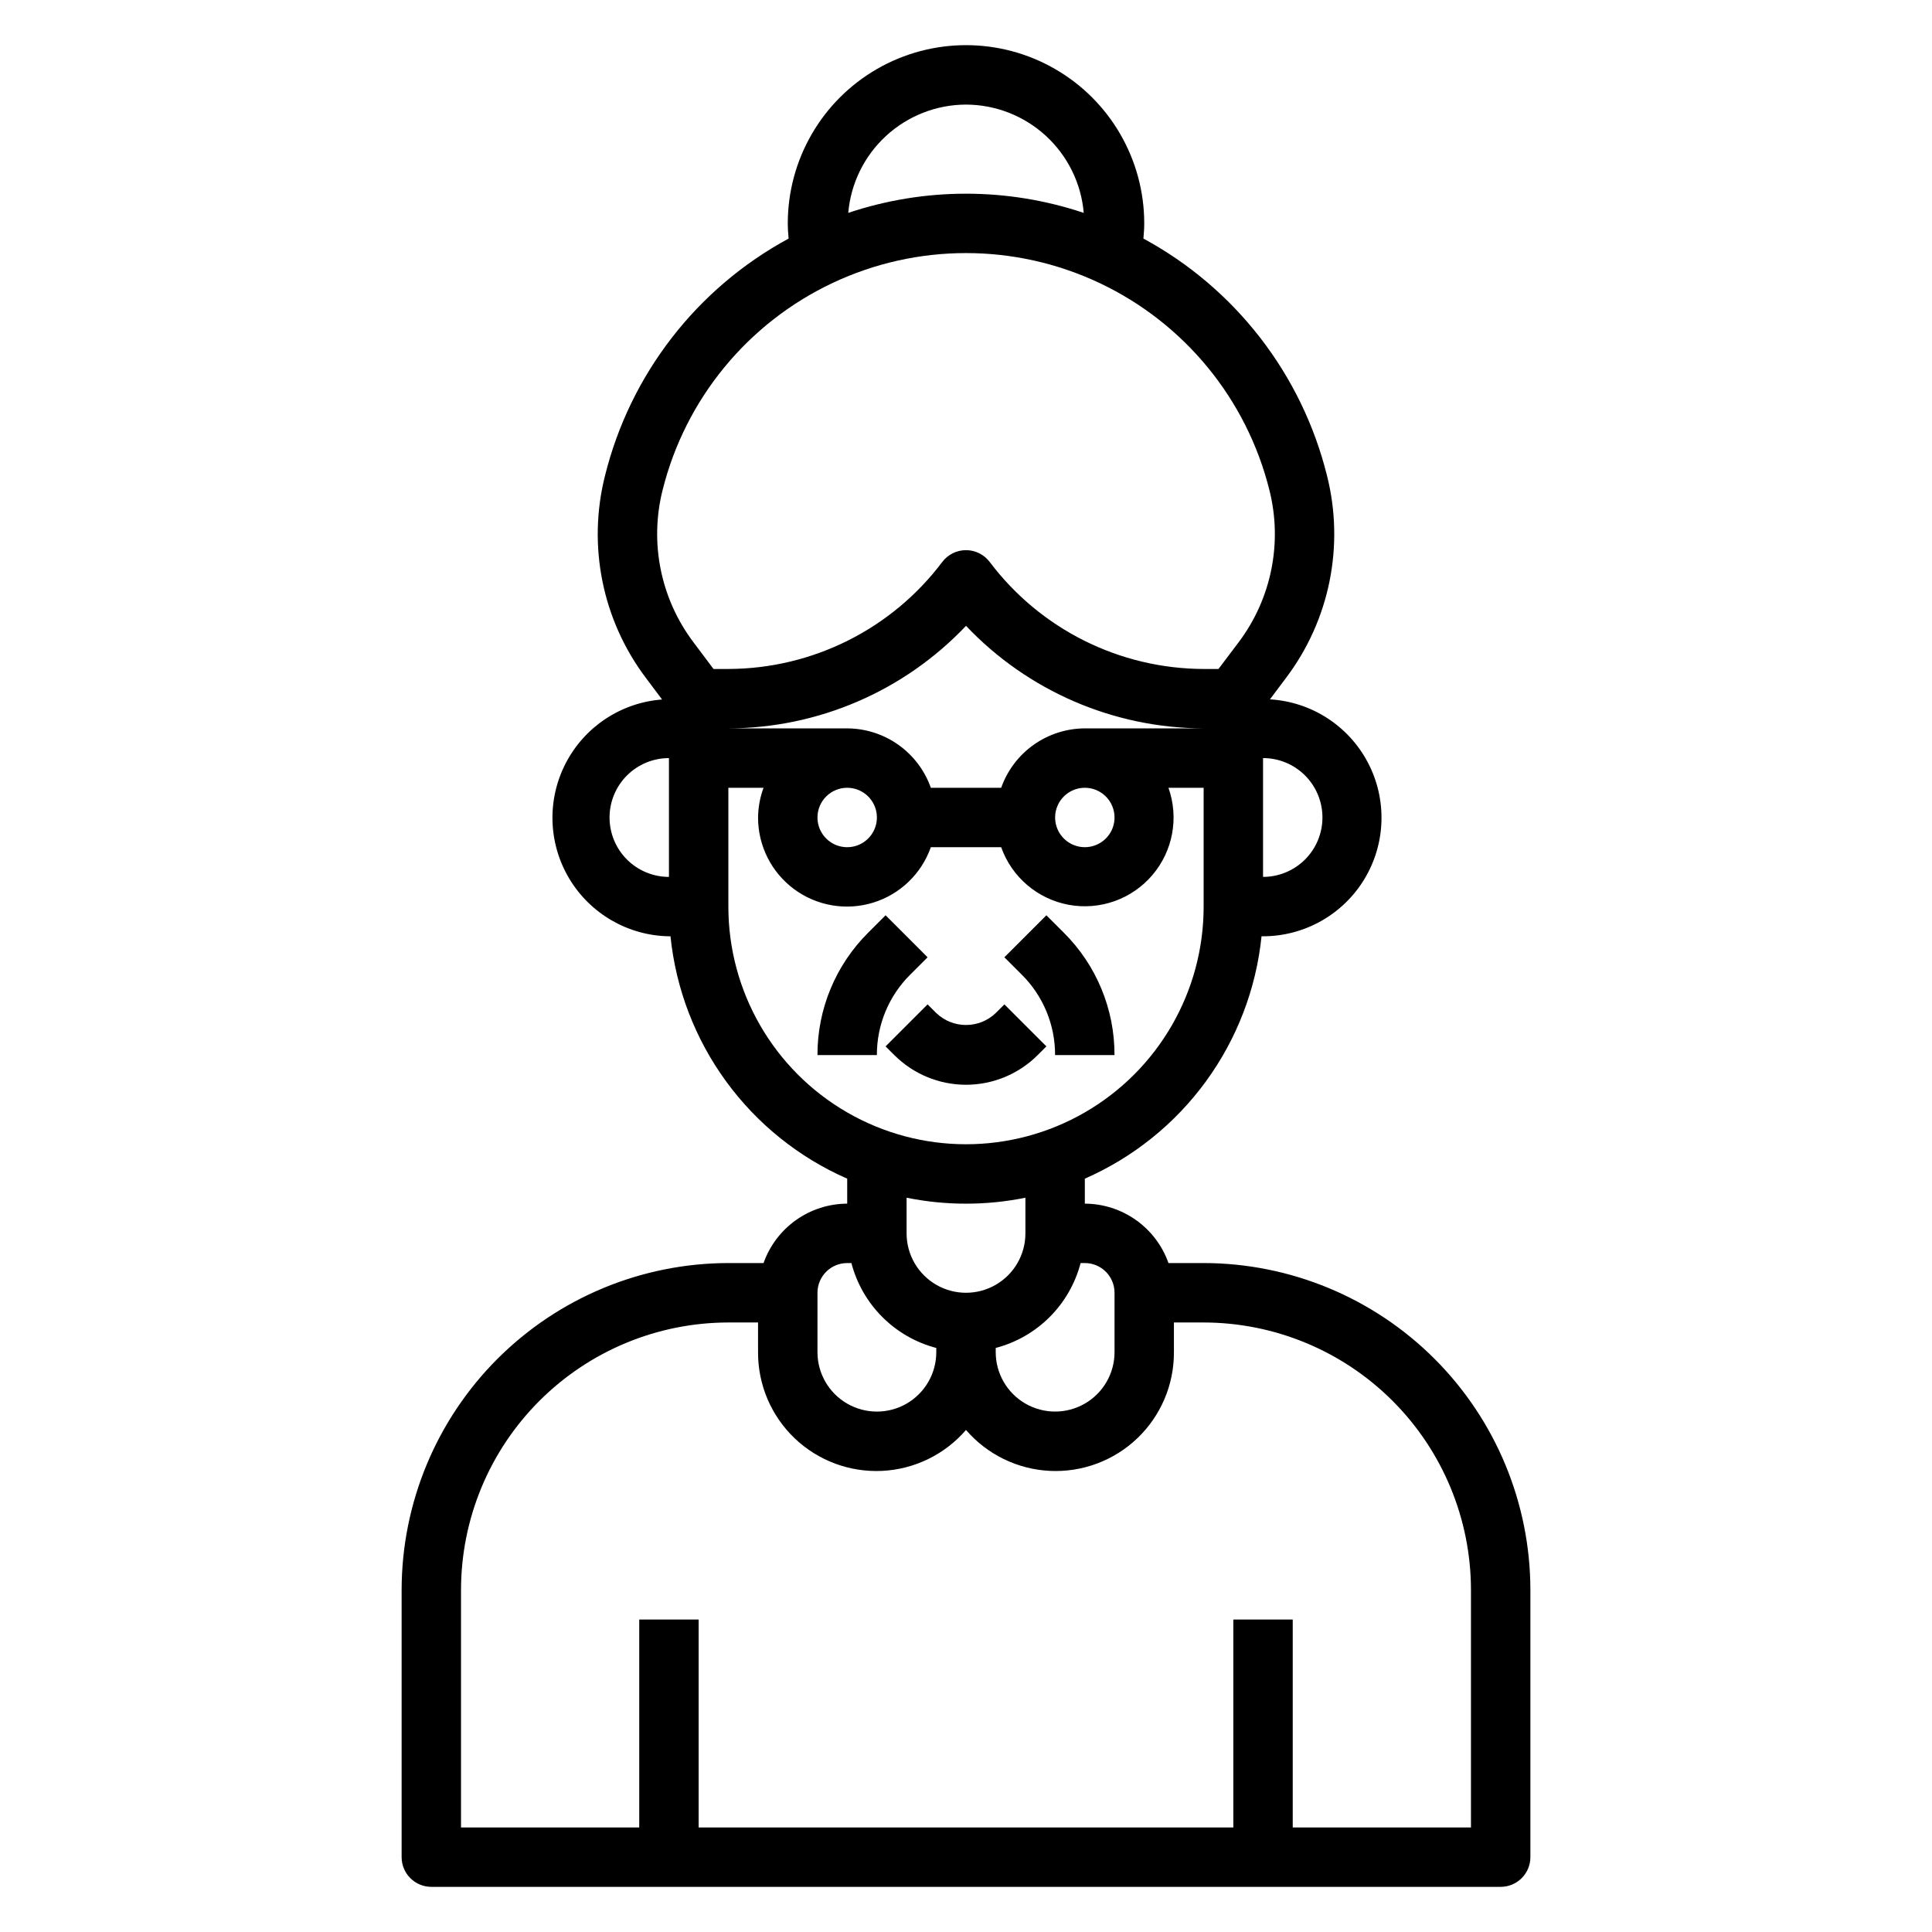 <?xml version="1.0" encoding="UTF-8"?>
<!-- Uploaded to: ICON Repo, www.svgrepo.com, Generator: ICON Repo Mixer Tools -->
<svg fill="#000000" width="800px" height="800px" version="1.1" viewBox="144 144 512 512" xmlns="http://www.w3.org/2000/svg">
 <g>
  <path d="m389.82 397.69-11.133-11.133-4.613 4.613v0.004c-8.633 8.582-13.473 20.266-13.438 32.438h15.746c-0.027-7.996 3.152-15.672 8.824-21.309z"/>
  <path d="m423.61 423.61h15.746c0.035-12.172-4.805-23.855-13.438-32.438l-4.613-4.613-11.133 11.133 4.613 4.613v-0.004c5.672 5.637 8.852 13.312 8.824 21.309z"/>
  <path d="m419 423.61 2.305-2.305-11.133-11.133-2.301 2.301c-4.402 4.211-11.34 4.211-15.746 0l-2.305-2.305-11.133 11.133 2.305 2.305 0.004-0.004c5.039 5.039 11.875 7.871 19.004 7.871 7.125 0 13.961-2.832 19-7.871z"/>
  <path d="m462.98 478.72h-9.324c-1.621-4.59-4.621-8.562-8.59-11.383-3.969-2.816-8.707-4.34-13.574-4.359v-6.621c12.793-5.602 23.867-14.5 32.098-25.785 8.227-11.285 13.312-24.551 14.73-38.445h0.402c11-0.012 21.195-5.773 26.879-15.195 5.68-9.422 6.019-21.129 0.895-30.863-5.121-9.738-14.965-16.082-25.945-16.734l4.297-5.731c11.531-15.301 15.508-35.004 10.816-53.578-6.672-26.84-24.328-49.637-48.648-62.805 0.117-1.34 0.219-2.676 0.219-4.023v0.004c0-16.875-9.004-32.469-23.617-40.906s-32.617-8.438-47.23 0c-14.613 8.438-23.617 24.031-23.617 40.906 0 1.348 0.102 2.684 0.219 4.023l0.004-0.004c-24.324 13.168-41.98 35.965-48.652 62.805-4.703 18.586-0.727 38.309 10.816 53.617l4.297 5.731h0.004c-10.852 0.82-20.504 7.195-25.516 16.852-5.016 9.656-4.68 21.219 0.887 30.566 5.57 9.344 15.574 15.148 26.453 15.336h0.402c1.422 13.895 6.504 27.16 14.734 38.445 8.227 11.285 19.305 20.184 32.098 25.785v6.621c-4.867 0.02-9.609 1.543-13.578 4.359-3.969 2.82-6.969 6.793-8.59 11.383h-9.32c-22.957 0.027-44.969 9.16-61.203 25.391-16.23 16.234-25.363 38.246-25.391 61.203v70.848c0 2.086 0.828 4.09 2.305 5.566 1.477 1.477 3.481 2.305 5.566 2.305h283.39c2.086 0 4.09-0.828 5.566-2.305 1.477-1.477 2.305-3.481 2.305-5.566v-70.848c-0.027-22.957-9.16-44.969-25.391-61.203-16.234-16.23-38.242-25.363-61.199-25.391zm-23.617 7.871v15.746c0 5.625-3 10.82-7.871 13.633-4.871 2.812-10.875 2.812-15.746 0-4.871-2.812-7.871-8.008-7.871-13.633v-1.117c5.41-1.418 10.344-4.246 14.301-8.199 3.953-3.953 6.781-8.891 8.195-14.301h1.121c2.086 0 4.09 0.828 5.566 2.305 1.473 1.477 2.305 3.481 2.305 5.566zm0-125.95c0 3.188-1.918 6.055-4.859 7.273s-6.328 0.547-8.578-1.707c-2.254-2.25-2.926-5.637-1.707-8.578s4.086-4.859 7.273-4.859c2.086 0 4.09 0.832 5.566 2.305 1.473 1.477 2.305 3.481 2.305 5.566zm-7.871-23.617v0.004c-4.867 0.02-9.609 1.543-13.578 4.359-3.969 2.82-6.969 6.793-8.59 11.383h-18.641c-1.625-4.59-4.625-8.562-8.594-11.383-3.965-2.816-8.707-4.34-13.574-4.359h-31.488c23.824-0.062 46.586-9.883 62.977-27.176 16.391 17.293 39.148 27.113 62.977 27.176zm-62.977 15.742v0.004c3.184 0 6.055 1.918 7.273 4.859 1.215 2.941 0.543 6.328-1.707 8.578-2.254 2.254-5.637 2.926-8.582 1.707-2.941-1.219-4.859-4.086-4.859-7.273 0-4.348 3.527-7.871 7.875-7.871zm125.95 7.871-0.004 0.004c0 4.176-1.656 8.184-4.609 11.133-2.953 2.953-6.957 4.613-11.133 4.613v-31.488c4.176 0 8.18 1.66 11.133 4.609 2.953 2.953 4.609 6.957 4.609 11.133zm-94.465-188.92c7.844 0.02 15.398 2.981 21.176 8.289 5.773 5.312 9.352 12.594 10.027 20.41-20.25-6.781-42.16-6.781-62.41 0 0.676-7.816 4.254-15.098 10.031-20.41 5.773-5.309 13.328-8.27 21.176-8.289zm-80.398 102.13c6.016-24.082 22.516-44.199 44.953-54.816 22.438-10.617 48.453-10.617 70.891 0 22.438 10.617 38.934 30.734 44.949 54.816 3.539 13.992 0.543 28.828-8.141 40.355l-5.344 7.082h-3.934c-22.289-0.055-43.266-10.543-56.68-28.34-1.488-1.98-3.82-3.148-6.297-3.148-2.481 0-4.812 1.168-6.301 3.148-13.414 17.797-34.391 28.285-56.676 28.34h-3.938l-5.344-7.125c-8.672-11.512-11.664-26.332-8.141-40.312zm-14.066 86.797c0-4.176 1.656-8.18 4.609-11.133 2.953-2.949 6.957-4.609 11.133-4.609v31.488c-4.176 0-8.18-1.66-11.133-4.613-2.953-2.949-4.609-6.957-4.609-11.133zm31.488 23.617v-31.488h9.32c-0.934 2.523-1.422 5.184-1.449 7.871-0.016 7.481 3.523 14.523 9.531 18.977 6.012 4.453 13.777 5.789 20.93 3.598 7.152-2.191 12.836-7.644 15.324-14.699h18.641c2.812 7.918 9.637 13.734 17.898 15.262 8.266 1.523 16.715-1.477 22.168-7.875 5.453-6.394 7.078-15.211 4.266-23.133h9.324v31.488c0 22.5-12.004 43.289-31.488 54.539-19.488 11.25-43.492 11.25-62.977 0s-31.488-32.039-31.488-54.539zm62.977 78.719v0.004c5.285 0.004 10.562-0.523 15.742-1.578v9.449c0 5.625-3 10.82-7.871 13.633s-10.875 2.812-15.746 0-7.871-8.008-7.871-13.633v-9.449c5.184 1.055 10.457 1.582 15.746 1.578zm-39.359 23.617h-0.004c0-4.348 3.527-7.871 7.875-7.871h1.117c1.414 5.41 4.242 10.348 8.199 14.301 3.953 3.953 8.887 6.781 14.297 8.199v1.117c0 5.625-3 10.82-7.871 13.633s-10.871 2.812-15.742 0c-4.871-2.812-7.875-8.008-7.875-13.633zm173.18 141.7h-47.234v-55.105h-15.742v55.105h-141.7v-55.105h-15.742v55.105h-47.23v-62.977c0.02-18.785 7.488-36.793 20.773-50.074 13.281-13.285 31.289-20.754 50.074-20.777h7.871v7.875c-0.039 8.598 3.457 16.836 9.668 22.785 6.215 5.949 14.598 9.082 23.188 8.672 8.59-0.414 16.633-4.336 22.25-10.848 5.613 6.512 13.656 10.434 22.246 10.848 8.594 0.41 16.973-2.723 23.188-8.672 6.211-5.949 9.707-14.188 9.668-22.785v-7.875h7.875c18.781 0.023 36.789 7.492 50.074 20.777 13.281 13.281 20.75 31.289 20.773 50.074z"/>
 </g>
</svg>